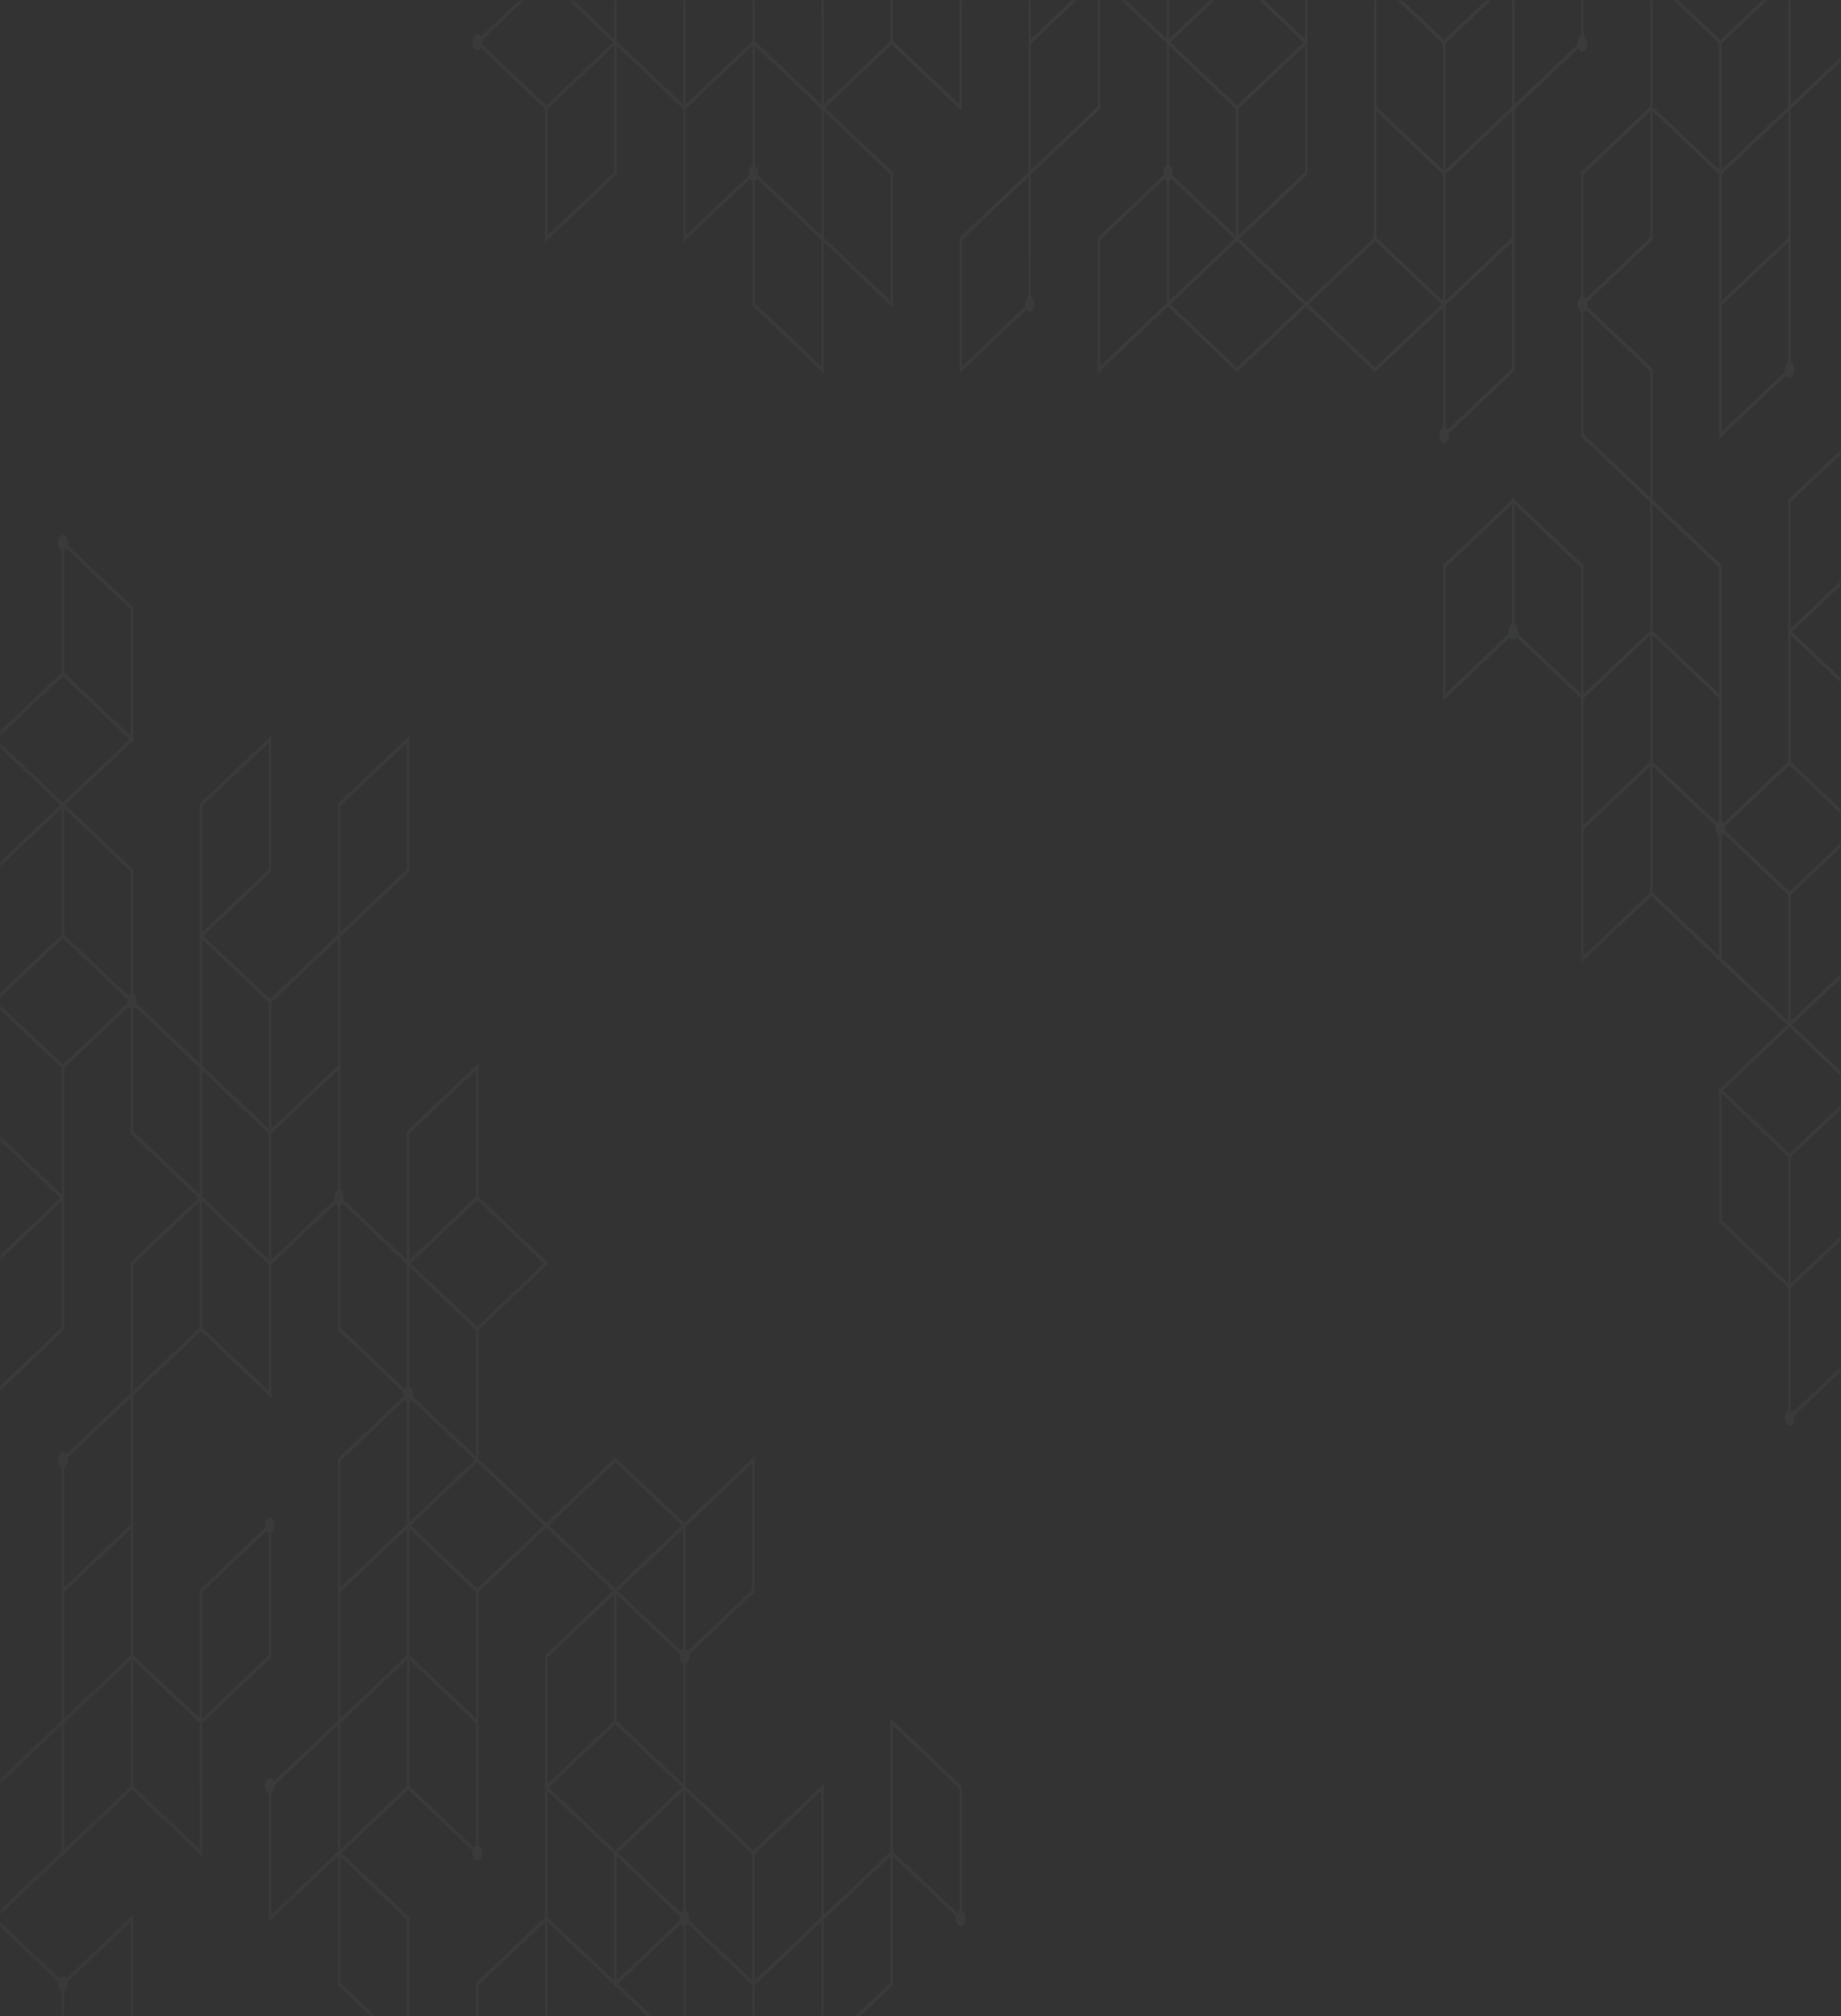 <svg xmlns="http://www.w3.org/2000/svg" width="453" height="496" fill="none"><rect width="100%" height="100%" fill="#333333" stroke="none"/><mask id="a" width="453" height="496" x="0" y="0" maskUnits="userSpaceOnUse" style="mask-type:luminance"><path fill="#fff" d="M453 0H0v496h453V0z"/></mask><g mask="url(#a)"><path fill="url(#b)" fill-opacity=".04" d="M236.689 470.059v-30.643l-17.601-16.685v32.805l-16.392 15.545v-32.23l-17.299 16.398-16.694-15.823v-30.067c.507-.219.881-.973.881-1.875 0-.179-.018-.347-.048-.506l16.006-15.178.151-.139V358.29l-17.292 16.398-16.997-16.12-16.997 16.11-16.694-15.832v-31.655l17.298-16.398-17.298-16.397V261.59l-17.45 16.547-.151.139v31.654l-15.553-14.751c.025-.158.049-.327.049-.506 0-.902-.375-1.656-.882-1.874v-62.298l16.845-15.971.151-.139V181.02l-17.45 16.547-.15.138v32.231l-16.695 15.832-16.392-15.545 16.543-15.683.151-.139V181.03l-17.45 16.547-.15.138V261.6l-15.553-14.751c.024-.159.048-.327.048-.506 0-.902-.375-1.656-.882-1.875v-30.643l-16.67-15.822 16.392-15.545.302.288v-.575l.302-.288-.302-.288v-32.23L16.61 134.049c.024-.159.049-.328.049-.506 0-1.071-.532-1.944-1.184-1.944-.652 0-1.184.873-1.184 1.944 0 .903.374 1.657.882 1.875v30.067l-17.305 16.398 16.997 16.11-16.544 15.694-.15.138v32.231l-.303.287.302.288v32.23l16.683 15.822-16.55 15.694-.15.139v33.371L15.6 327.34l.15-.139v-31.664l.013.009v-32.805l15.849-15.029c.145.238.332.417.537.506v30.643l16.695 15.822L32.3 310.367l-.15.139v32.24l-15.838 15.019c-.217-.357-.513-.576-.84-.576-.652 0-1.183.873-1.183 1.945 0 .902.374 1.656.882 1.875v62.257l-16.864 16.001-.15.139v33.371l.023-.03v31.685l16.997 16.11v.575l.302-.287.302.287v-.575l16.845-15.971.151-.139v-33.371L16.32 486.675c-.217-.357-.513-.575-.84-.575-.331 0-.627.218-.839.575L-.925 471.914l16.103-15.267v.03l17.298-16.398 17.299 16.398v-32.815L66.602 407.9l.151-.139v-30.642c.508-.219.882-.973.882-1.875 0-1.072-.531-1.945-1.184-1.945-.652 0-1.183.873-1.183 1.945 0 .178.018.347.048.506L49.31 390.927l-.151.139v31.645l-16.375-15.525v-63.895l16.677-15.812 17.298 16.398v-32.796l15.85-15.029c.144.238.332.417.537.506v30.643l16.157 15.317a3.317 3.317 0 0 0-.048.506c0 .178.018.347.048.505l-16.006 15.178-.151.139v64.42l-15.752 14.94c-.218-.496-.568-.823-.967-.823-.652 0-1.184.873-1.184 1.944 0 .903.375 1.657.882 1.875v31.575l16.997-16.11v31.655l17.6 16.685v-33.371l-16.676-15.812 16.399-15.555 15.855 15.029a3.228 3.228 0 0 0-.049.506c0 1.071.532 1.944 1.184 1.944.652 0 1.184-.873 1.184-1.944 0-.903-.375-1.657-.882-1.875v-62.288l16.695-15.832 16.392 15.545-16.543 15.683-.151.139v32.23l-.302.288.302.288v31.654l-16.846 15.972-.151.139v33.37l17.45-16.546.151-.139v-31.655l16.392 15.545v.575l.302-.287 17.299 16.397v-31.208c.205-.089.392-.268.537-.506l15.843 15.039v32.795l16.997-16.11v.01l17.449-16.546.151-.139v-31.655l15.553 14.751a3.343 3.343 0 0 0-.048.506c0 1.071.531 1.944 1.184 1.944.652 0 1.184-.873 1.184-1.944 0-.913-.381-1.657-.888-1.885zM49.757 198.281l16.392-15.545v31.08L49.757 229.36v-31.079zm-34.61 128.345L-1.238 342.17v-31.079l16.393-15.545v31.08h-.006zm17.021 146.161v31.08l-16.386 15.544v-29.492c.507-.218.882-.972.882-1.875 0-.178-.019-.347-.049-.506l15.553-14.751zm-16.99 17.132v29.492l-16.393-15.544v-31.08l15.553 14.751a3.328 3.328 0 0 0-.048.506c0 .903.38 1.657.888 1.875zm186.92-18.273-16.387 15.535v-31.079l16.393-15.545v31.089h-.006zm-33.987-1.587a1.178 1.178 0 0 0-.538.506l-15.547-14.741 16.091-15.257v29.492h-.006zm-16.393-46.753v-31.079l15.553 14.751a3.343 3.343 0 0 0-.048.506c0 .902.374 1.656.882 1.875v29.492l-16.387-15.545zm16.393-17.697c-.206.089-.393.268-.538.506l-15.547-14.741 16.091-15.257v29.492h-.006zm-16.695 18.56 16.393 15.545-7.448 7.063-8.945 8.481-16.392-15.544 7.447-7.063 8.945-8.482zm.302 32.518 15.553 14.751a3.343 3.343 0 0 0-.048.506c0 .178.018.347.048.506l-15.553 14.751v-30.514zm33.389-65.611-15.849 15.029c-.145-.238-.332-.417-.537-.506v-30.068l16.386-15.534v31.079zm-84.367-49.927v-29.492l16.393 15.544v31.08l-15.559-14.752a3.33 3.33 0 0 0 .048-.505c0-.903-.374-1.657-.882-1.875zm0 3.749c.206-.089.393-.267.538-.505l15.547 14.741-16.085 15.257v-29.493zm16.689-18.56-16.393-15.545 8.04-7.618 8.353-7.916 16.393 15.544-16.393 15.535zm-16.689-47.487 16.393-15.545v31.08L100.74 309.93v-31.079zm-16.996-80.57 16.392-15.545v31.08L83.744 229.36v-31.079zm-.604 63.885-5.364 5.089-11.029 10.455v-31.079l16.393-15.545v31.08zM66.143 309.94l-8.196-7.767-8.196-7.767v-31.08l8.196 7.768 8.196 7.767v31.079zm-16.386-78.854 16.392 15.545v31.079l-8.196-7.767-8.196-7.767v-31.09zm-17.6 13.382c-.206.09-.393.258-.538.506l-15.85-15.029v-31.079l16.393 15.545v30.057h-.006zm0-94.527v31.079l-16.393-15.545v-30.067a1.18 1.18 0 0 0 .537-.506l15.855 15.039zm-16.69 16.407 16.393 15.545-16.09 15.257-.302.288-.302-.288-16.09-15.267 16.392-15.535zm-16.694 48.053 16.393-15.545v31.08L-1.227 245.48v-31.079zm0 32.805 16.393 15.545v31.079l-16.393-15.544v-31.08zm16.695 14.682L-.925 246.343l7.448-7.063 8.945-8.481 15.855 15.028a3.341 3.341 0 0 0-.049.506c0 .179.018.348.049.506l-15.855 15.049zm17.292-13.67a1.18 1.18 0 0 0 .538-.506l15.849 15.029v31.079l-16.393-15.544v-30.058h.006zm0 62.863 16.393-15.544v31.079L32.76 342.161v-31.08zm-16.978 49.937c.507-.218.882-.972.882-1.874a2.69 2.69 0 0 0-.049-.506l15.553-14.751v31.079l-16.392 15.545v-29.493h.006zm16.386 46.178-16.392 15.545v-31.08l16.392-15.544v31.079zm-17.02 48.33L-1.24 471.071v-31.079l16.393-15.545v31.079h-.006zm.634-31.644 16.392-15.545v31.079l-16.392 15.545v-31.079zm33.975-32.231 15.849-15.028c.145.238.332.416.537.506v30.067l-16.392 15.545v-31.09h.006zm-.592 32.786v30.524l-16.393-15.545v-31.079l16.375 15.525v.585l.018-.01zm16.978-82.276-16.392-15.545v-31.079l8.196 7.767 8.196 7.767v31.09zm.604-32.221v-31.079l9.368-8.878 7.025-6.657v29.492c-.508.219-.882.973-.882 1.875 0 .179.018.348.048.506L66.747 309.94zm16.997 16.686v-30.068a1.18 1.18 0 0 0 .537-.506l15.849 15.029v30.068a1.182 1.182 0 0 0-.537.506l-15.85-15.029zm0 32.805 15.849-15.029c.145.239.332.417.537.506v30.068l-.302.288-16.09 15.257v-31.09h.006zm0 64.451 16.392-15.545v31.079l-16.392 15.545v-31.079zm16.392-16.686-16.392 15.545v-31.08l16.392-15.544v31.079zm-33.413 63.875v-29.849c.508-.219.882-.973.882-1.875 0-.06-.006-.119-.012-.179l15.517-14.711v31.079l-16.387 15.535zm33.383 32.23-16.392-15.545v-31.079l16.392 15.545v31.079zm17.021-49.352a1.183 1.183 0 0 0-.538.506l-15.849-15.029v-31.079l16.393 15.544v30.058h-.006zm-16.387-46.753v-31.079l16.393 15.544v31.08l-16.393-15.545zm16.689-16.398-16.393-15.544 16.387-15.545.302.288 16.091 15.257-16.387 15.544zm33.987-31.089 16.393 15.545-16.091 15.257-.302.287-.302-.287-16.09-15.257 16.392-15.545zm-16.688 48.062 16.392-15.544v31.079l-16.392 15.545v-31.08zm-.604 96.105-16.393 15.545v-31.079l16.393-15.545v31.079zm.604-32.22v-31.079l16.392 15.545v31.079l-16.392-15.545zm17.292 16.398 15.547-14.741c.145.238.332.417.538.506v29.492l-16.085-15.257zm16.695-17.995v-29.492l16.392 15.545v31.079l-15.553-14.751c.024-.159.048-.327.048-.506-.006-.903-.38-1.647-.887-1.875zm16.996 49.352v-31.069l16.393-15.545v31.079l-16.393 15.535zm33.383-31.645-16.392 15.545v-31.079l16.392-15.545v31.079zm.604-32.23v-31.079l16.393 15.545v30.067a1.178 1.178 0 0 0-.538.506l-15.855-15.039zm238.23-187.309-16.997-16.11 16.544-15.684.151-.139v-32.24l.302-.287-.302-.288v-32.23l-16.683-15.823 16.55-15.693.151-.139v-33.371l-17.45 16.547-.151.139v31.664l-.012-.01v32.806l-15.849 15.029c-.145-.238-.332-.417-.537-.506v-62.863l-16.997-16.11v-32.23l-16.157-15.317a2.632 2.632 0 0 0 0-1.022l16.006-15.177.151-.14V27.39l16.375 15.525v65.025l16.453-15.604c.217.357.513.576.839.576.653 0 1.184-.873 1.184-1.945 0-.902-.374-1.656-.882-1.875V26.834l16.87-16.002.151-.138v-33.371l-17.021 16.14v-.03L423.325 9.83 406.026-6.567v32.815L389.199 42.21l-.151.14v30.64c-.508.219-.882.972-.882 1.875s.374 1.657.882 1.875v30.643l16.996 16.11v31.655l-16.392 15.544v-31.654l-16.997-16.11v-.576l-.302.288-.302-.288v.576L355.206 138.9l-.151.139v33.37l16.453-15.604c.217.357.513.576.839.576.326 0 .628-.219.84-.576l15.849 15.029v65.036l17.298-16.398 16.695 15.822 16.694 15.833-16.392 15.544-.302-.287v.575l-.302.288.302.287v32.23l16.996 16.11v30.068c-.507.218-.881.972-.881 1.875 0 1.071.531 1.944 1.183 1.944.653 0 1.184-.873 1.184-1.944 0-.179-.018-.347-.048-.506l16.006-15.178.151-.139v-33.37l-16.997 16.11v-31.08l17.305-16.427zm-17.281-144.743 16.393-15.545v31.08l-16.393 15.544v-31.079zm16.375 112.225-16.393 15.545v-31.08l16.393-15.544v31.079zm0-32.805-16.393-15.545V156.28l16.393 15.544v31.08zm-16.689-14.682 16.393 15.545-7.447 7.063-8.946 8.481-15.855-15.029a2.624 2.624 0 0 0 0-1.011l15.855-15.049zm-17.298-16.388v30.058c-.206.089-.393.268-.538.506l-7.652-7.262-8.197-7.767v-31.08l8.197 7.768 8.19 7.777zm.592-128.92 16.392-15.545v31.08l-16.392 15.554v-31.09zm0 63.309v-31.08L440.019 59.6v29.492c-.507.219-.882.973-.882 1.875 0 .179.019.348.049.506l-15.559 14.751zm17.02-111.64L457.04-20.96v31.08l-16.393 15.544v-31.08zm-.628 31.645-16.392 15.545v-31.08L440.019-4.85v31.08zM406.63-4.85l16.393 15.545v31.079l-16.375-15.525v-.585l-.012.01V-4.851h-.006zm-.586 32.23v31.08l-15.849 15.028c-.145-.238-.332-.416-.537-.506V42.914l16.386-15.535zm-16.392 79.42V76.731c.205-.09.392-.258.537-.506l15.855 15.029v31.079l-16.392-15.534zm33.383 32.805v31.079l-8.196-7.767-8.197-7.767v-31.08l16.393 15.535zm-67.37 31.079v-31.079l16.392-15.545v29.493c-.507.218-.882.972-.882 1.874 0 .179.019.348.049.506l-15.559 14.751zm16.99-17.131V124.06l16.393 15.545v31.079l-15.553-14.741a3.33 3.33 0 0 0 .048-.506c0-.912-.38-1.666-.888-1.884zm16.997 18.282 16.392-15.545v31.08l-16.392 15.544v-31.079zm0 32.22 16.392-15.544v31.079l-16.392 15.545v-31.08zm16.996 15.545v-31.08l8.197 7.767 7.356 6.974a3.33 3.33 0 0 0-.048.506c0 .902.374 1.656.882 1.874v29.493l-16.387-15.535zm16.991-13.958c.205-.089.392-.257.537-.505l15.849 15.028v31.08L423.633 235.7v-30.058h.006zm16.392 47.329.302-.288.302.288 16.091 15.257-16.393 15.544-16.392-15.544 16.09-15.257zm-16.392 16.11 16.392 15.545v31.079l-16.392-15.545v-31.08zm33.383 32.23v31.079l-15.849 15.029c-.145-.238-.332-.417-.538-.506v-30.067l16.387-15.535zM356.547 107.086c0-.178-.019-.347-.049-.506l16.006-15.177.151-.14v-64.43l15.759-14.94c.217.497.567.824.966.824.652 0 1.184-.873 1.184-1.944 0-.903-.375-1.657-.882-1.875v-31.575l-16.997 16.11v-31.655l-17.6-16.685v33.38l16.676 15.813L355.363 9.84 339.508-5.19a3.33 3.33 0 0 0 .048-.505c0-1.072-.532-1.945-1.184-1.945-.652 0-1.184.873-1.184 1.945 0 .902.375 1.656.882 1.875v62.297L321.376 74.31l-16.393-15.545 16.544-15.684.151-.139v-32.26l.302-.287-.302-.288v-31.645l16.845-15.97.151-.14v-33.38l-17.449 16.546-.151.14v31.654l-16.393-15.545v-.575l-.302.288-17.299-16.398v31.208c-.205.09-.392.268-.537.506l-15.849-15.019v-32.795l-16.997 16.11v-.01l-17.449 16.546-.151.14v31.654l-16.393-15.545v-.575l-.302.288-.302-.288v.575L202.406-6.299l-17.299-16.398v32.815l-16.392 15.545V-6.002l-17.601-16.685-16.996-16.11v32.805l-15.831 15.02c-.218-.358-.514-.576-.84-.576-.652 0-1.184.873-1.184 1.944s.532 1.944 1.184 1.944c.332 0 .628-.218.84-.575l15.849 15.029v32.805l17.449-16.546.151-.14V11.26l16.393 15.545V59.6l16.453-15.604c.145.238.332.417.537.506v30.643L202.72 91.83V59.6l16.996 16.11V42.34l-16.694-15.823 16.386-15.535 17.299 16.398V-5.426l16.392-15.545v63.31l-16.845 15.97-.151.14v33.37l16.453-15.604c.217.357.513.576.839.576.653 0 1.184-.873 1.184-1.945 0-.902-.374-1.656-.882-1.875V42.904l16.846-15.971.151-.14V-4.85l16.393 15.545V40.76c-.508.218-.882.972-.882 1.875 0 .179.018.347.048.506l-16.006 15.177-.151.14v33.37l17.299-16.397 16.996 16.11 16.997-16.11 16.996 16.11 16.695-15.833V105.2c-.508.219-.882.973-.882 1.875 0 1.072.531 1.945 1.184 1.945.634.01 1.166-.863 1.166-1.935zm15.504-16.397-15.849 15.028c-.145-.238-.332-.416-.537-.506V75.144l.302-.288 16.09-15.257v31.09h-.006zm-33.383-63.31 16.393 15.545v31.08l-16.393-15.546V27.38zm16.997 15.535 16.392-15.545v31.08l-16.392 15.544v-31.08zm16.386-16.686-16.392 15.545v-31.08L372.051-4.85v31.08zm17.021-47.19v29.85c-.507.218-.882.972-.882 1.875 0 .06.006.12.012.179l-15.517 14.711v-31.07l16.387-15.544zm-33.383-32.23 16.392 15.545v31.08l-16.392-15.545v-31.08zM338.668-3.828c.205-.09.393-.258.538-.506l15.849 15.029v31.079l-16.393-15.545V-3.829h.006zm-34.289 29.77-16.393-15.545 7.448-7.063 8.945-8.482 16.393 15.545-7.448 7.063-8.945 8.482zm-16.695-45.89a1.18 1.18 0 0 0 .538-.506l15.547 14.74-16.091 15.258V-19.95h.006zm16.393 13.372-15.553-14.751c.024-.159.048-.328.048-.506 0-.179-.018-.347-.048-.506l15.553-14.751v30.514zm0 33.38v31.08l-15.553-14.751c.024-.159.048-.327.048-.506 0-.903-.374-1.657-.881-1.875V11.26l16.386 15.545zm-16.393 17.708c.206-.09.393-.268.538-.506l15.547 14.741-16.091 15.257V44.511h.006zm33.39-2.173-16.393 15.545v-31.08l16.393-15.544v31.08zm.604-96.105L338.07-69.31v31.08l-16.392 15.544v-31.08zm-.604 32.23v31.08L304.681-6.002v-31.08l16.393 15.546zm-17.299-16.407-15.547 14.741c-.145-.238-.332-.417-.537-.506V-53.2l16.084 15.257zM270.09-69.301v31.08l-16.393 15.544v-31.08L270.09-69.3zm-50.984 48.33v31.08l-16.392 15.544v-31.08l16.392-15.544zm-33.383 0 16.393 15.545v31.079l-8.196-7.767-8.197-7.768V-20.97zm16.387 78.854-8.197-7.767-7.356-6.974c.024-.159.048-.327.048-.506 0-.903-.374-1.657-.882-1.875V11.26l8.197 7.767 8.196 7.768v31.09h-.006zm-33.987-32.23L151.73 10.108V-20.97l16.393 15.545v31.079zM134.74-37.081l16.392 15.545V9.543L134.74-6.002v-31.08zM118.583 9.89l15.855-15.029 16.392 15.545-7.447 7.063-8.945 8.482-15.855-15.04c.024-.158.048-.326.048-.505a2.91 2.91 0 0 0-.048-.516zm32.549 32.448L134.74 57.883v-31.08l16.392-15.544v31.08zm17.595 15.545v-31.08l16.392-15.544v29.492c-.507.218-.882.972-.882 1.875 0 .179.019.347.049.506l-15.559 14.751zm33.383 32.22L185.717 74.56V44.49a1.18 1.18 0 0 0 .538-.506l7.652 7.262 8.197 7.767v31.09h.006zm16.996-16.11L202.714 58.45V27.37l16.392 15.545v31.08zm16.997-48.34L219.71 10.118V-20.97l16.393 15.545v31.079zm.604-32.22v-31.09L253.099-53.2v31.08L236.707-6.568zm33.383-30.504v31.07L253.697 9.542v-31.08L270.09-37.07zM236.707 90.113v-31.08l16.392-15.544v29.492c-.507.219-.881.973-.881 1.875 0 .179.018.347.048.506l-15.559 14.751zm33.383-63.885-16.393 15.545v-31.08L270.09-4.85v31.08zm.604-63.31 15.553 14.742a3.344 3.344 0 0 0-.048.506c0 .903.374 1.657.881 1.875V9.533L270.694-6.002v-31.08zm0 96.116 15.849-15.029c.145.238.332.417.537.506v30.067l-16.392 15.545v-31.09h.006zM304.379 90.4l-16.393-15.545L304.077 59.6l.302-.287.302.287 16.091 15.257-16.393 15.545zm17.601-15.545 16.392-15.544 16.393 15.544L338.372 90.4 321.98 74.855z"/></g><defs><linearGradient id="b" x1="79.219" x2="616.703" y1="604.433" y2="132.166" gradientUnits="userSpaceOnUse"><stop stop-color="#C8CACC"/><stop offset=".139" stop-color="#D5D6D7"/><stop offset=".381" stop-color="#E4E5E6"/><stop offset=".571" stop-color="#EAEBEB"/><stop offset=".747" stop-color="#EEEFEF"/><stop offset=".927" stop-color="#FAFAFB"/><stop offset=".976" stop-color="#fff"/></linearGradient></defs></svg>